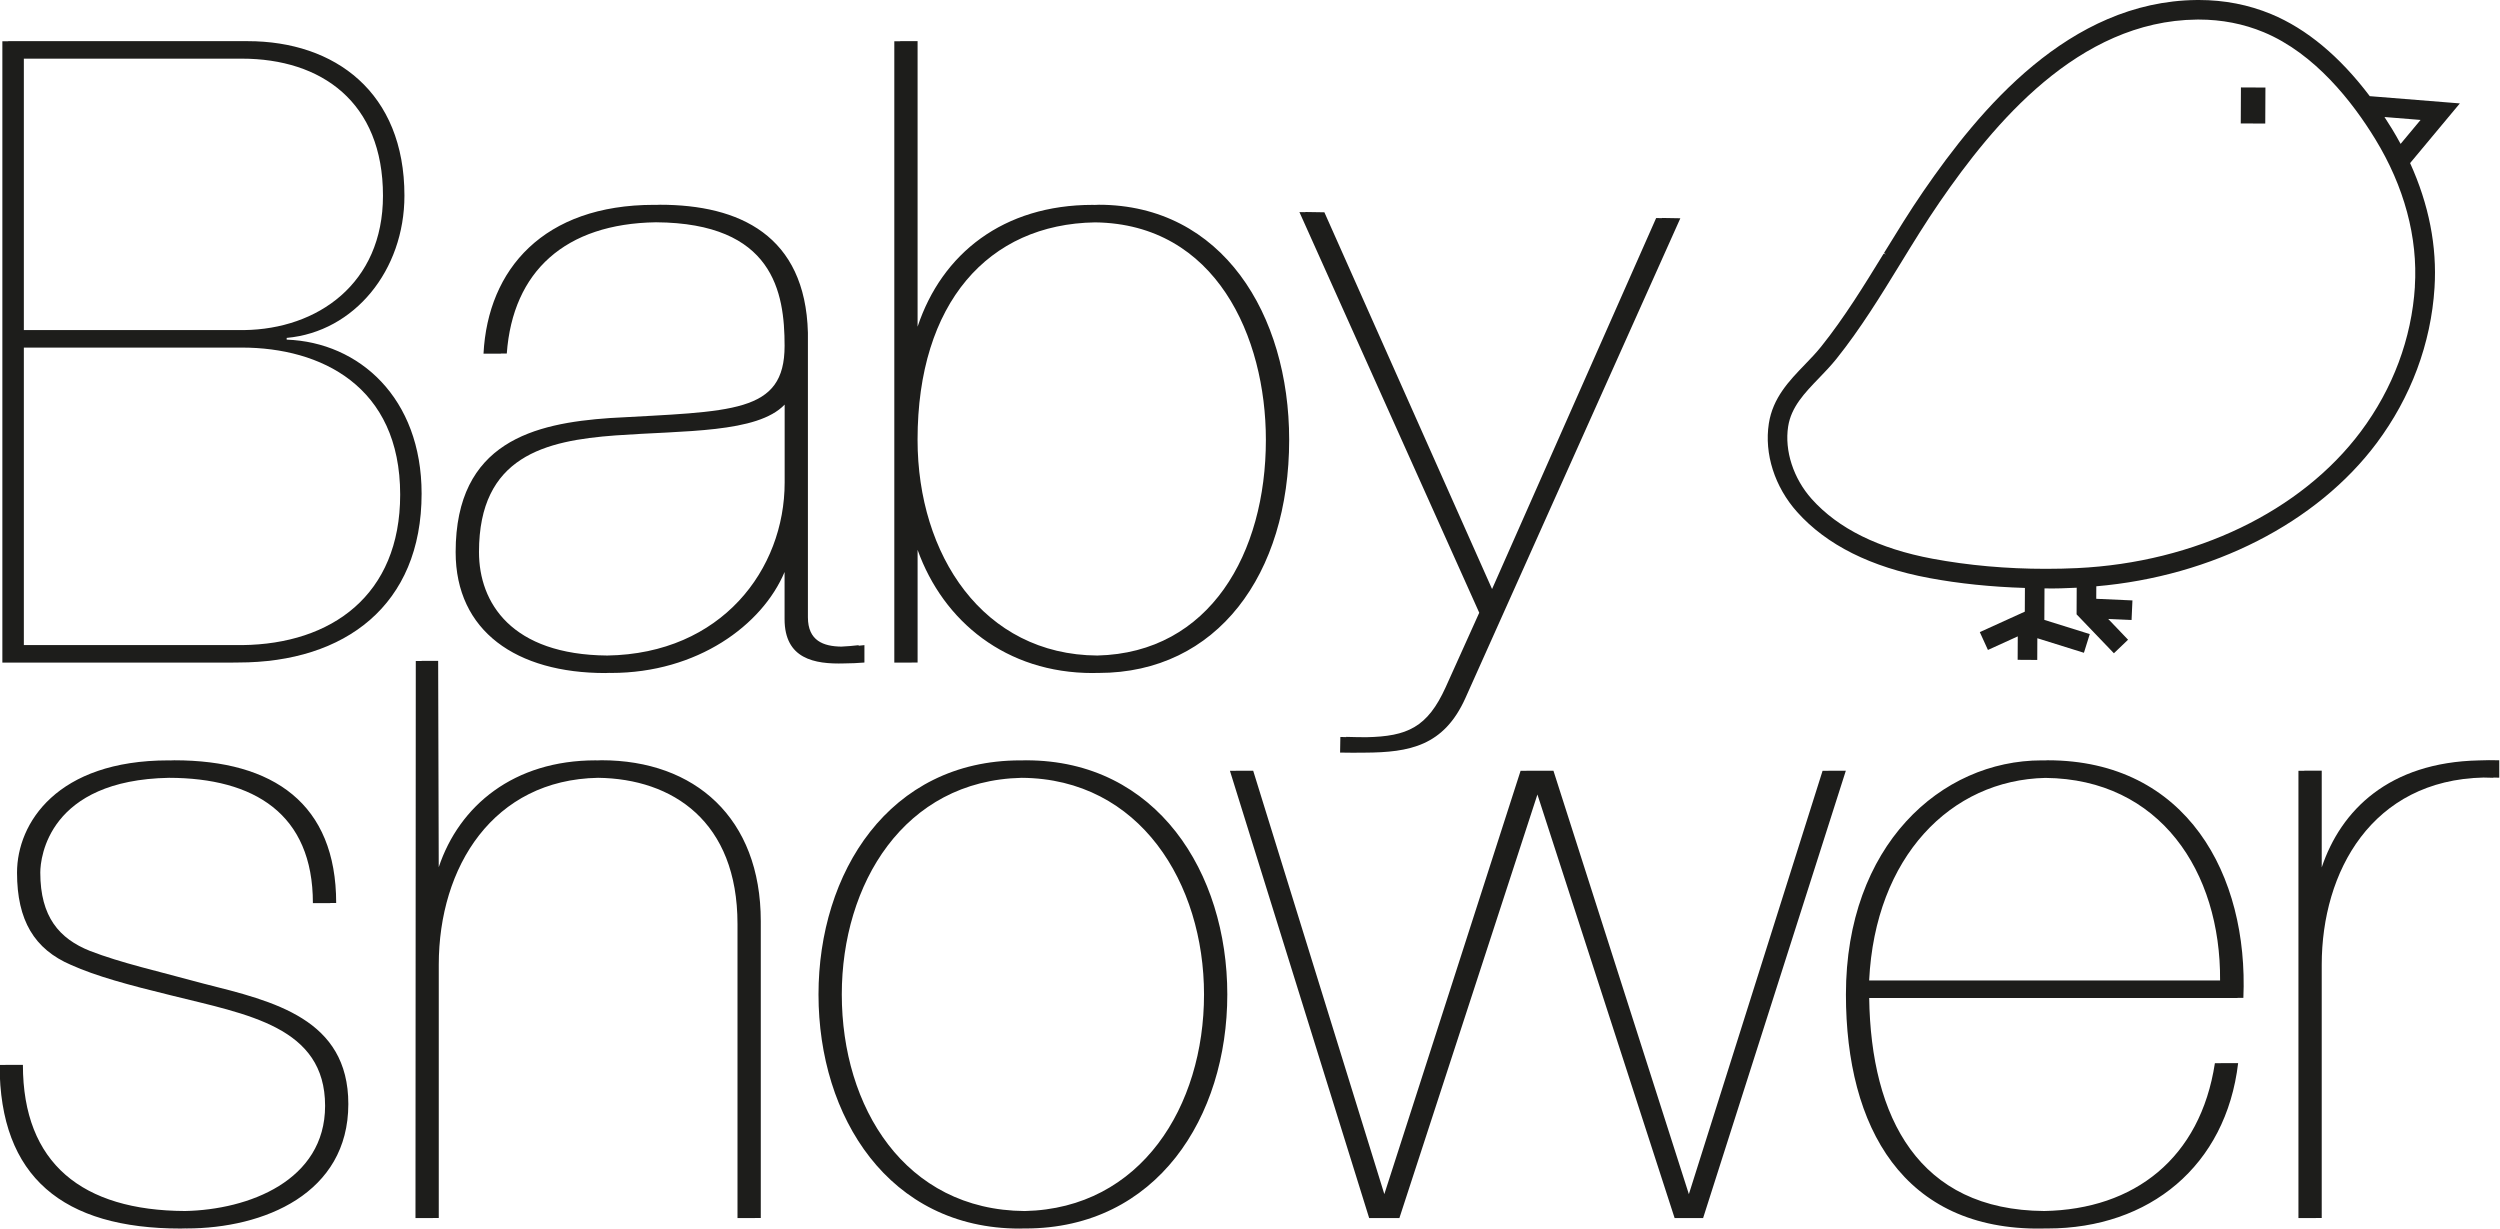 <svg xmlns="http://www.w3.org/2000/svg" xml:space="preserve" id="svg5" version="1.1" viewBox="0 0 107.664 52.917" height="52.917mm" width="107.664mm"><defs id="defs2"></defs><g transform="translate(-227.263,-236.454)" id="layer1"><g transform="matrix(1.311,0,0,1.311,106.708,230.789)" id="g5182"><path id="path4658" fill-rule="evenodd" fill="#1d1d1b" d="m 98.683,36.643 c -1.572,-0.429 -2.744,-0.687 -3.774,-1.086 -1.001,-0.4 -1.629,-1.114 -1.629,-2.573 0,-0.507 0.28,-3.039 4.228,-3.112 2.792,0.005 4.727,1.178 4.727,4.116 h 0.572 c 0,-9.62e-4 -1.2e-4,-0.002 -1.2e-4,-0.003 h 0.193 c 0,-3.259 -2.058,-4.689 -5.317,-4.689 -0.046,0 -0.087,0.004 -0.132,0.005 -0.021,-1.18e-4 -0.04,-0.002 -0.061,-0.002 -3.659,0 -4.974,2.059 -4.974,3.688 0,1.572 0.572,2.515 1.772,3.03 0.829,0.372 1.886,0.658 3.288,1.001 2.515,0.628 5.06,1.028 5.06,3.629 0,2.46 -2.513,3.414 -4.602,3.455 -3.371,-0.015 -5.325,-1.559 -5.325,-4.801 h -0.572 c 0,8.64e-4 9.8e-5,0.002 9.8e-5,0.003 h -0.193 c 0,3.688 2.087,5.374 5.946,5.374 0.05,0 0.101,-0.003 0.152,-0.004 0.014,3.9e-5 0.027,0.001 0.04,0.001 2.544,0 5.317,-1.144 5.317,-4.088 0,-2.802 -2.458,-3.373 -4.717,-3.945 z"></path><path id="path4660" fill-rule="evenodd" fill="#1d1d1b" d="m 116.948,34.584 c 0,-3.402 -2.173,-5.289 -5.232,-5.289 -0.047,0 -0.091,0.004 -0.137,0.005 -0.019,-1.37e-4 -0.037,-0.002 -0.056,-0.002 -2.686,0 -4.479,1.485 -5.154,3.51 l -0.019,-6.777 h -0.542 v 0.003 h -0.193 l -0.01,18.3 h 0.572 v -0.003 h 0.193 v -8.319 c 0,-3.223 1.793,-6.078 5.233,-6.14 2.453,0.03 4.58,1.435 4.58,4.8 v 9.662 h 0.572 v -0.003 h 0.193 z"></path><path id="path4662" fill-rule="evenodd" fill="#1d1d1b" d="m 125.669,29.296 c -0.051,0 -0.101,0.003 -0.152,0.004 -0.014,-7.9e-5 -0.027,-0.001 -0.041,-0.001 -4.317,0 -6.632,3.688 -6.632,7.69 0,4.031 2.315,7.69 6.604,7.69 0.053,0 0.104,-0.003 0.156,-0.004 0.013,5.9e-5 0.025,9.82e-4 0.037,9.82e-4 4.316,0 6.632,-3.659 6.632,-7.689 0,-4.002 -2.315,-7.69 -6.603,-7.69 z m -6.06,7.69 c 0,-3.612 2.035,-7.027 5.909,-7.114 3.89,0.025 5.99,3.471 5.99,7.117 0,3.67 -2.065,7.031 -5.889,7.114 -3.941,-0.029 -6.01,-3.416 -6.01,-7.116 z"></path><polygon id="polygon4664" fill-rule="evenodd" fill="#1d1d1b" points="132.552,29.639 132.553,29.642 132.359,29.642 136.933,44.335 137.733,44.335 137.734,44.333 137.926,44.333 142.46,30.42 146.967,44.335 147.71,44.335 147.711,44.333 147.903,44.333 152.591,29.639 152.019,29.639 152.018,29.642 151.827,29.642 147.435,43.549 142.986,29.639 142.1,29.639 142.099,29.642 141.907,29.642 137.431,43.548 133.123,29.639"></polygon><path id="path4666" fill-rule="evenodd" fill="#1d1d1b" d="m 165.457,37.1 h 0.193 c 0.172,-4.03 -1.858,-7.804 -6.432,-7.804 -0.034,0 -0.067,0.005 -0.101,0.005 -0.031,-3.54e-4 -0.06,-0.002 -0.091,-0.002 -3.316,0 -6.432,2.802 -6.432,7.69 0,4.374 1.887,7.748 6.432,7.69 0.036,0 0.07,-0.004 0.106,-0.004 0.029,-7.8e-5 0.057,0.001 0.086,9.63e-4 3.345,0 5.861,-2.058 6.26,-5.432 h -0.571 c -1.5e-4,0.001 -4.5e-4,0.002 -6.1e-4,0.003 h -0.192 c -0.478,3.123 -2.648,4.802 -5.605,4.855 -4.132,-0.026 -5.693,-3.072 -5.751,-6.998 h 12.1 c 4e-5,-10e-4 4e-5,-0.002 7e-5,-0.003 z m -0.572,-0.571 h -11.528 c 0.198,-4.061 2.678,-6.587 5.791,-6.654 3.757,0.036 5.764,3.075 5.737,6.654 z"></path><path id="path4668" fill-rule="evenodd" fill="#1d1d1b" d="m 174.056,29.296 c -0.231,-0.007 -0.454,-0.005 -0.67,0.004 -2.955,0.063 -4.533,1.638 -5.162,3.514 v -3.176 h -0.572 v 0.003 h -0.193 v 14.693 h 0.572 v -0.003 h 0.193 V 36.014 c 0,-3.061 1.647,-6.067 5.313,-6.151 0.107,5.3e-4 0.216,0.003 0.326,0.008 v -0.008 c 0.064,0.002 0.127,0.002 0.193,0.005 z"></path><path id="path4670" fill-rule="evenodd" fill="#1d1d1b" d="m 101.374,15.478 v -0.057 c 2.229,-0.2 3.868,-2.223 3.868,-4.674 0,-3.391 -2.28,-5.074 -5.15,-5.074 h -7.866 v 0.003 H 92.034 V 26.087 h 7.558 c 0.031,0 0.061,-0.003 0.093,-0.003 h 0.1 c 3.51,0 6.021,-1.886 6.021,-5.546 0,-3.145 -2.05,-4.974 -4.432,-5.06 z M 99.9,6.248 c 2.613,0 4.637,1.424 4.637,4.502 0,2.898 -2.157,4.382 -4.559,4.414 H 92.74 V 6.248 Z M 92.74,25.512 v -9.773 h 7.161 c 2.588,0 5.201,1.258 5.201,4.831 0,3.309 -2.26,4.909 -5.187,4.942 z"></path><path id="path4672" fill-rule="evenodd" fill="#1d1d1b" d="m 120.162,25.532 v -0.017 c -0.181,0.019 -0.375,0.04 -0.568,0.047 -0.583,-0.008 -1.098,-0.187 -1.098,-0.965 v -9.348 c -0.085,-3.201 -2.258,-4.202 -4.86,-4.202 -0.044,0 -0.085,0.004 -0.128,0.005 -0.022,-1.38e-4 -0.043,-0.002 -0.065,-0.002 -3.63,0 -5.46,2.115 -5.603,4.888 h 0.572 c 7e-5,-10e-4 2.5e-4,-0.002 3.3e-4,-0.003 h 0.192 c 0.197,-2.705 1.924,-4.267 4.901,-4.312 3.856,0.025 4.225,2.295 4.225,4.058 0,2.23 -1.715,2.144 -5.746,2.373 -2.458,0.172 -5.06,0.772 -5.06,4.403 0,2.602 2.001,3.973 4.917,3.973 0.043,0 0.085,-0.004 0.128,-0.005 0.022,1.57e-4 0.043,0.002 0.064,0.002 2.831,0 4.962,-1.571 5.696,-3.316 v 1.547 c 0,1.307 0.978,1.486 1.963,1.456 0.22,2.36e-4 0.444,-0.013 0.66,-0.029 v -0.572 c -0.063,0.007 -0.128,0.013 -0.193,0.02 z M 107.691,22.454 c 0,-3.145 2.172,-3.659 4.488,-3.83 2.251,-0.163 4.654,-0.07 5.553,-1.012 v 2.559 c 0,2.856 -2.073,5.625 -5.827,5.684 -3.143,-0.027 -4.214,-1.726 -4.214,-3.4 z"></path><path id="path4674" fill-rule="evenodd" fill="#1d1d1b" d="m 128.044,11.048 c -0.045,0 -0.088,0.004 -0.132,0.005 -0.02,-1.77e-4 -0.04,-0.002 -0.06,-0.002 -2.934,0 -4.954,1.597 -5.753,4.002 V 5.673 h -0.572 v 0.003 H 121.334 V 26.087 h 0.572 v -0.003 h 0.193 v -3.7 c 0.846,2.359 2.915,4.046 5.753,4.046 0.054,0 0.106,-0.003 0.159,-0.004 0.011,5.9e-5 0.022,0.001 0.034,0.001 3.888,0 6.26,-3.23 6.26,-7.661 0,-4.117 -2.201,-7.719 -6.26,-7.719 z m -5.946,7.719 c 0,-4.495 2.323,-7.085 5.83,-7.141 3.974,0.048 5.612,3.765 5.612,7.144 0,3.723 -1.838,6.998 -5.538,7.085 -3.747,-0.025 -5.904,-3.301 -5.904,-7.088 z"></path><path id="path4676" fill-rule="evenodd" fill="#1d1d1b" d="m 146.553,11.481 -0.003,0.006 -0.19,-0.003 -5.39,12.187 -5.508,-12.376 -0.628,-0.01 0.003,0.006 -0.195,-0.003 5.907,13.161 -1.102,2.445 c -0.599,1.323 -1.262,1.617 -2.604,1.644 -0.206,4.12e-4 -0.426,-0.004 -0.664,-0.011 l -1.4e-4,0.008 c -0.064,-0.002 -0.126,-0.003 -0.192,-0.005 l -0.009,0.513 c 0.282,0.005 0.551,0.007 0.811,0.002 1.468,-0.007 2.595,-0.217 3.303,-1.787 l 7.063,-15.767 z"></path><g id="g4682"><path id="path4678" fill="#1d1d1b" d="m 172.761,7.718 -2.959,-0.238 c -0.986,-1.306 -2.075,-2.212 -3.236,-2.695 -0.74,-0.308 -1.541,-0.464 -2.381,-0.464 l -0.074,4.715e-4 c -4.199,0.047 -7.129,3.604 -8.968,6.276 -0.457,0.664 -0.885,1.363 -1.3,2.038 l 0.069,0.042 v 2e-5 l -0.08,-0.023 c -0.634,1.033 -1.29,2.102 -2.051,3.052 -0.161,0.202 -0.35,0.398 -0.535,0.59 -0.518,0.537 -1.053,1.092 -1.184,1.936 -0.155,0.996 0.192,2.083 0.929,2.907 0.967,1.082 2.424,1.812 4.332,2.168 0.983,0.184 2.043,0.293 3.151,0.327 l -0.004,0.779 -1.478,0.672 0.267,0.586 0.98,-0.446 -0.004,0.77 0.644,0.004 0.003,-0.713 1.53,0.478 0.192,-0.614 -1.492,-0.466 0.005,-1.035 c 0.345,0.009 0.709,-0.006 1.058,-0.022 l -0.004,0.874 1.226,1.279 0.465,-0.445 -0.652,-0.682 0.767,0.034 0.029,-0.643 -1.189,-0.053 0.002,-0.411 c 3.811,-0.329 7.248,-2.083 9.206,-4.7 1.13,-1.51 1.788,-3.276 1.904,-5.106 0.086,-1.357 -0.184,-2.735 -0.802,-4.096 z m -1.476,6.018 c -0.108,1.705 -0.723,3.351 -1.777,4.761 -1.964,2.625 -5.446,4.302 -9.315,4.486 -0.34,0.016 -0.686,0.024 -1.03,0.024 -1.292,0 -2.545,-0.112 -3.724,-0.332 -1.765,-0.33 -3.1,-0.99 -3.97,-1.964 -0.6,-0.672 -0.896,-1.584 -0.773,-2.379 0.1,-0.643 0.543,-1.103 1.014,-1.591 0.193,-0.2 0.392,-0.407 0.572,-0.632 0.788,-0.984 1.455,-2.072 2.1,-3.124 0.411,-0.671 0.836,-1.364 1.29,-2.024 1.757,-2.554 4.545,-5.954 8.445,-5.997 l 0.067,-4.715e-4 c 0.754,0 1.472,0.14 2.133,0.415 1.681,0.699 2.921,2.294 3.664,3.51 0.954,1.559 1.404,3.235 1.302,4.846 z m -1.001,-5.571 1.187,0.096 -0.656,0.787 c -0.094,-0.174 -0.187,-0.336 -0.283,-0.494 -0.077,-0.126 -0.16,-0.257 -0.247,-0.389 z"></path><rect id="rect4680" fill="#1d1d1b" transform="rotate(-89.726,165.969,7.786)" height="0.805" width="1.183" y="7.384" x="165.377"></rect></g></g></g></svg>
